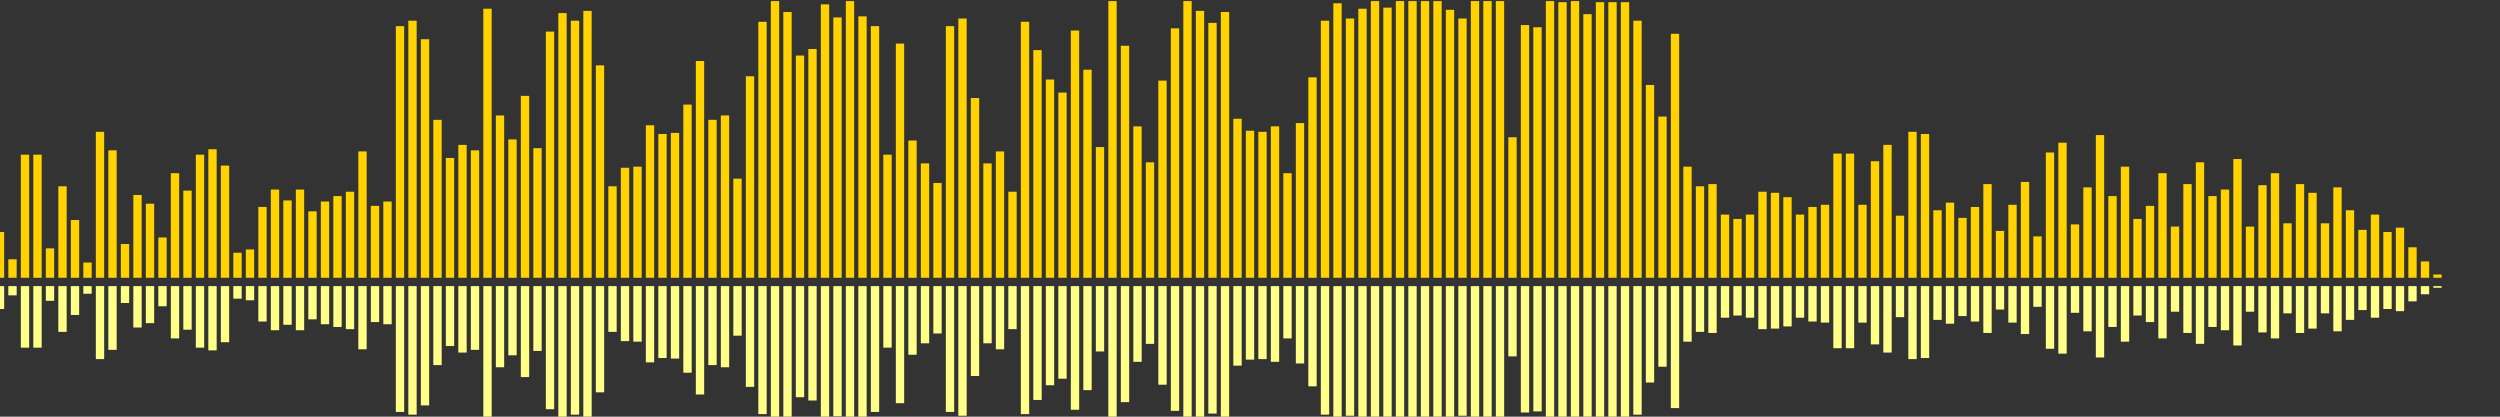 <?xml version="1.0" encoding="UTF-8"?>
<svg version="1.1" width="600" height="100" xmlns="http://www.w3.org/2000/svg">
  <rect width="100%" height="100%" fill="#333333" stroke="none"/>
  <line x1="0" y1="66.667" x2="0" y2="55.686" stroke="#ffd200" stroke-width="2"/>
  <line x1="0" y1="68.667" x2="0" y2="74.157" stroke="#ff8" stroke-width="2"/>
  <line x1="3" y1="66.667" x2="3" y2="62.222" stroke="#ffd200" stroke-width="2"/>
  <line x1="3" y1="68.667" x2="3" y2="70.889" stroke="#ff8" stroke-width="2"/>
  <line x1="6" y1="66.667" x2="6" y2="37.124" stroke="#ffd200" stroke-width="2"/>
  <line x1="6" y1="68.667" x2="6" y2="83.438" stroke="#ff8" stroke-width="2"/>
  <line x1="9" y1="66.667" x2="9" y2="37.124" stroke="#ffd200" stroke-width="2"/>
  <line x1="9" y1="68.667" x2="9" y2="83.438" stroke="#ff8" stroke-width="2"/>
  <line x1="12" y1="66.667" x2="12" y2="59.608" stroke="#ffd200" stroke-width="2"/>
  <line x1="12" y1="68.667" x2="12" y2="72.196" stroke="#ff8" stroke-width="2"/>
  <line x1="15" y1="66.667" x2="15" y2="44.706" stroke="#ffd200" stroke-width="2"/>
  <line x1="15" y1="68.667" x2="15" y2="79.647" stroke="#ff8" stroke-width="2"/>
  <line x1="18" y1="66.667" x2="18" y2="52.81" stroke="#ffd200" stroke-width="2"/>
  <line x1="18" y1="68.667" x2="18" y2="75.595" stroke="#ff8" stroke-width="2"/>
  <line x1="21" y1="66.667" x2="21" y2="63.007" stroke="#ffd200" stroke-width="2"/>
  <line x1="21" y1="68.667" x2="21" y2="70.497" stroke="#ff8" stroke-width="2"/>
  <line x1="24" y1="66.667" x2="24" y2="31.634" stroke="#ffd200" stroke-width="2"/>
  <line x1="24" y1="68.667" x2="24" y2="86.183" stroke="#ff8" stroke-width="2"/>
  <line x1="27" y1="66.667" x2="27" y2="36.078" stroke="#ffd200" stroke-width="2"/>
  <line x1="27" y1="68.667" x2="27" y2="83.961" stroke="#ff8" stroke-width="2"/>
  <line x1="30" y1="66.667" x2="30" y2="58.562" stroke="#ffd200" stroke-width="2"/>
  <line x1="30" y1="68.667" x2="30" y2="72.719" stroke="#ff8" stroke-width="2"/>
  <line x1="33" y1="66.667" x2="33" y2="46.797" stroke="#ffd200" stroke-width="2"/>
  <line x1="33" y1="68.667" x2="33" y2="78.601" stroke="#ff8" stroke-width="2"/>
  <line x1="36" y1="66.667" x2="36" y2="48.889" stroke="#ffd200" stroke-width="2"/>
  <line x1="36" y1="68.667" x2="36" y2="77.556" stroke="#ff8" stroke-width="2"/>
  <line x1="39" y1="66.667" x2="39" y2="56.993" stroke="#ffd200" stroke-width="2"/>
  <line x1="39" y1="68.667" x2="39" y2="73.503" stroke="#ff8" stroke-width="2"/>
  <line x1="42" y1="66.667" x2="42" y2="41.569" stroke="#ffd200" stroke-width="2"/>
  <line x1="42" y1="68.667" x2="42" y2="81.216" stroke="#ff8" stroke-width="2"/>
  <line x1="45" y1="66.667" x2="45" y2="45.752" stroke="#ffd200" stroke-width="2"/>
  <line x1="45" y1="68.667" x2="45" y2="79.124" stroke="#ff8" stroke-width="2"/>
  <line x1="48" y1="66.667" x2="48" y2="37.124" stroke="#ffd200" stroke-width="2"/>
  <line x1="48" y1="68.667" x2="48" y2="83.438" stroke="#ff8" stroke-width="2"/>
  <line x1="51" y1="66.667" x2="51" y2="35.817" stroke="#ffd200" stroke-width="2"/>
  <line x1="51" y1="68.667" x2="51" y2="84.092" stroke="#ff8" stroke-width="2"/>
  <line x1="54" y1="66.667" x2="54" y2="39.739" stroke="#ffd200" stroke-width="2"/>
  <line x1="54" y1="68.667" x2="54" y2="82.131" stroke="#ff8" stroke-width="2"/>
  <line x1="57" y1="66.667" x2="57" y2="60.654" stroke="#ffd200" stroke-width="2"/>
  <line x1="57" y1="68.667" x2="57" y2="71.673" stroke="#ff8" stroke-width="2"/>
  <line x1="60" y1="66.667" x2="60" y2="59.869" stroke="#ffd200" stroke-width="2"/>
  <line x1="60" y1="68.667" x2="60" y2="72.065" stroke="#ff8" stroke-width="2"/>
  <line x1="63" y1="66.667" x2="63" y2="49.673" stroke="#ffd200" stroke-width="2"/>
  <line x1="63" y1="68.667" x2="63" y2="77.163" stroke="#ff8" stroke-width="2"/>
  <line x1="66" y1="66.667" x2="66" y2="45.49" stroke="#ffd200" stroke-width="2"/>
  <line x1="66" y1="68.667" x2="66" y2="79.255" stroke="#ff8" stroke-width="2"/>
  <line x1="69" y1="66.667" x2="69" y2="48.105" stroke="#ffd200" stroke-width="2"/>
  <line x1="69" y1="68.667" x2="69" y2="77.948" stroke="#ff8" stroke-width="2"/>
  <line x1="72" y1="66.667" x2="72" y2="45.49" stroke="#ffd200" stroke-width="2"/>
  <line x1="72" y1="68.667" x2="72" y2="79.255" stroke="#ff8" stroke-width="2"/>
  <line x1="75" y1="66.667" x2="75" y2="50.719" stroke="#ffd200" stroke-width="2"/>
  <line x1="75" y1="68.667" x2="75" y2="76.641" stroke="#ff8" stroke-width="2"/>
  <line x1="78" y1="66.667" x2="78" y2="48.366" stroke="#ffd200" stroke-width="2"/>
  <line x1="78" y1="68.667" x2="78" y2="77.817" stroke="#ff8" stroke-width="2"/>
  <line x1="81" y1="66.667" x2="81" y2="47.059" stroke="#ffd200" stroke-width="2"/>
  <line x1="81" y1="68.667" x2="81" y2="78.471" stroke="#ff8" stroke-width="2"/>
  <line x1="84" y1="66.667" x2="84" y2="46.013" stroke="#ffd200" stroke-width="2"/>
  <line x1="84" y1="68.667" x2="84" y2="78.993" stroke="#ff8" stroke-width="2"/>
  <line x1="87" y1="66.667" x2="87" y2="36.34" stroke="#ffd200" stroke-width="2"/>
  <line x1="87" y1="68.667" x2="87" y2="83.83" stroke="#ff8" stroke-width="2"/>
  <line x1="90" y1="66.667" x2="90" y2="49.412" stroke="#ffd200" stroke-width="2"/>
  <line x1="90" y1="68.667" x2="90" y2="77.294" stroke="#ff8" stroke-width="2"/>
  <line x1="93" y1="66.667" x2="93" y2="48.366" stroke="#ffd200" stroke-width="2"/>
  <line x1="93" y1="68.667" x2="93" y2="77.817" stroke="#ff8" stroke-width="2"/>
  <line x1="96" y1="66.667" x2="96" y2="6.275" stroke="#ffd200" stroke-width="2"/>
  <line x1="96" y1="68.667" x2="96" y2="98.863" stroke="#ff8" stroke-width="2"/>
  <line x1="99" y1="66.667" x2="99" y2="4.967" stroke="#ffd200" stroke-width="2"/>
  <line x1="99" y1="68.667" x2="99" y2="99.516" stroke="#ff8" stroke-width="2"/>
  <line x1="102" y1="66.667" x2="102" y2="9.412" stroke="#ffd200" stroke-width="2"/>
  <line x1="102" y1="68.667" x2="102" y2="97.294" stroke="#ff8" stroke-width="2"/>
  <line x1="105" y1="66.667" x2="105" y2="28.758" stroke="#ffd200" stroke-width="2"/>
  <line x1="105" y1="68.667" x2="105" y2="87.621" stroke="#ff8" stroke-width="2"/>
  <line x1="108" y1="66.667" x2="108" y2="37.908" stroke="#ffd200" stroke-width="2"/>
  <line x1="108" y1="68.667" x2="108" y2="83.046" stroke="#ff8" stroke-width="2"/>
  <line x1="111" y1="66.667" x2="111" y2="34.771" stroke="#ffd200" stroke-width="2"/>
  <line x1="111" y1="68.667" x2="111" y2="84.614" stroke="#ff8" stroke-width="2"/>
  <line x1="114" y1="66.667" x2="114" y2="36.078" stroke="#ffd200" stroke-width="2"/>
  <line x1="114" y1="68.667" x2="114" y2="83.961" stroke="#ff8" stroke-width="2"/>
  <line x1="117" y1="66.667" x2="117" y2="2.092" stroke="#ffd200" stroke-width="2"/>
  <line x1="117" y1="68.667" x2="117" y2="100.954" stroke="#ff8" stroke-width="2"/>
  <line x1="120" y1="66.667" x2="120" y2="27.712" stroke="#ffd200" stroke-width="2"/>
  <line x1="120" y1="68.667" x2="120" y2="88.144" stroke="#ff8" stroke-width="2"/>
  <line x1="123" y1="66.667" x2="123" y2="33.464" stroke="#ffd200" stroke-width="2"/>
  <line x1="123" y1="68.667" x2="123" y2="85.268" stroke="#ff8" stroke-width="2"/>
  <line x1="126" y1="66.667" x2="126" y2="23.007" stroke="#ffd200" stroke-width="2"/>
  <line x1="126" y1="68.667" x2="126" y2="90.497" stroke="#ff8" stroke-width="2"/>
  <line x1="129" y1="66.667" x2="129" y2="35.556" stroke="#ffd200" stroke-width="2"/>
  <line x1="129" y1="68.667" x2="129" y2="84.222" stroke="#ff8" stroke-width="2"/>
  <line x1="132" y1="66.667" x2="132" y2="7.582" stroke="#ffd200" stroke-width="2"/>
  <line x1="132" y1="68.667" x2="132" y2="98.209" stroke="#ff8" stroke-width="2"/>
  <line x1="135" y1="66.667" x2="135" y2="3.137" stroke="#ffd200" stroke-width="2"/>
  <line x1="135" y1="68.667" x2="135" y2="100.431" stroke="#ff8" stroke-width="2"/>
  <line x1="138" y1="66.667" x2="138" y2="4.967" stroke="#ffd200" stroke-width="2"/>
  <line x1="138" y1="68.667" x2="138" y2="99.516" stroke="#ff8" stroke-width="2"/>
  <line x1="141" y1="66.667" x2="141" y2="2.614" stroke="#ffd200" stroke-width="2"/>
  <line x1="141" y1="68.667" x2="141" y2="100.693" stroke="#ff8" stroke-width="2"/>
  <line x1="144" y1="66.667" x2="144" y2="15.686" stroke="#ffd200" stroke-width="2"/>
  <line x1="144" y1="68.667" x2="144" y2="94.157" stroke="#ff8" stroke-width="2"/>
  <line x1="147" y1="66.667" x2="147" y2="44.706" stroke="#ffd200" stroke-width="2"/>
  <line x1="147" y1="68.667" x2="147" y2="79.647" stroke="#ff8" stroke-width="2"/>
  <line x1="150" y1="66.667" x2="150" y2="40.261" stroke="#ffd200" stroke-width="2"/>
  <line x1="150" y1="68.667" x2="150" y2="81.869" stroke="#ff8" stroke-width="2"/>
  <line x1="153" y1="66.667" x2="153" y2="40.0" stroke="#ffd200" stroke-width="2"/>
  <line x1="153" y1="68.667" x2="153" y2="82.0" stroke="#ff8" stroke-width="2"/>
  <line x1="156" y1="66.667" x2="156" y2="30.065" stroke="#ffd200" stroke-width="2"/>
  <line x1="156" y1="68.667" x2="156" y2="86.967" stroke="#ff8" stroke-width="2"/>
  <line x1="159" y1="66.667" x2="159" y2="32.157" stroke="#ffd200" stroke-width="2"/>
  <line x1="159" y1="68.667" x2="159" y2="85.922" stroke="#ff8" stroke-width="2"/>
  <line x1="162" y1="66.667" x2="162" y2="31.895" stroke="#ffd200" stroke-width="2"/>
  <line x1="162" y1="68.667" x2="162" y2="86.052" stroke="#ff8" stroke-width="2"/>
  <line x1="165" y1="66.667" x2="165" y2="25.098" stroke="#ffd200" stroke-width="2"/>
  <line x1="165" y1="68.667" x2="165" y2="89.451" stroke="#ff8" stroke-width="2"/>
  <line x1="168" y1="66.667" x2="168" y2="14.641" stroke="#ffd200" stroke-width="2"/>
  <line x1="168" y1="68.667" x2="168" y2="94.68" stroke="#ff8" stroke-width="2"/>
  <line x1="171" y1="66.667" x2="171" y2="28.758" stroke="#ffd200" stroke-width="2"/>
  <line x1="171" y1="68.667" x2="171" y2="87.621" stroke="#ff8" stroke-width="2"/>
  <line x1="174" y1="66.667" x2="174" y2="27.712" stroke="#ffd200" stroke-width="2"/>
  <line x1="174" y1="68.667" x2="174" y2="88.144" stroke="#ff8" stroke-width="2"/>
  <line x1="177" y1="66.667" x2="177" y2="42.876" stroke="#ffd200" stroke-width="2"/>
  <line x1="177" y1="68.667" x2="177" y2="80.562" stroke="#ff8" stroke-width="2"/>
  <line x1="180" y1="66.667" x2="180" y2="18.301" stroke="#ffd200" stroke-width="2"/>
  <line x1="180" y1="68.667" x2="180" y2="92.85" stroke="#ff8" stroke-width="2"/>
  <line x1="183" y1="66.667" x2="183" y2="5.229" stroke="#ffd200" stroke-width="2"/>
  <line x1="183" y1="68.667" x2="183" y2="99.386" stroke="#ff8" stroke-width="2"/>
  <line x1="186" y1="66.667" x2="186" y2="0.261" stroke="#ffd200" stroke-width="2"/>
  <line x1="186" y1="68.667" x2="186" y2="101.869" stroke="#ff8" stroke-width="2"/>
  <line x1="189" y1="66.667" x2="189" y2="2.876" stroke="#ffd200" stroke-width="2"/>
  <line x1="189" y1="68.667" x2="189" y2="100.562" stroke="#ff8" stroke-width="2"/>
  <line x1="192" y1="66.667" x2="192" y2="13.333" stroke="#ffd200" stroke-width="2"/>
  <line x1="192" y1="68.667" x2="192" y2="95.333" stroke="#ff8" stroke-width="2"/>
  <line x1="195" y1="66.667" x2="195" y2="11.765" stroke="#ffd200" stroke-width="2"/>
  <line x1="195" y1="68.667" x2="195" y2="96.118" stroke="#ff8" stroke-width="2"/>
  <line x1="198" y1="66.667" x2="198" y2="1.046" stroke="#ffd200" stroke-width="2"/>
  <line x1="198" y1="68.667" x2="198" y2="101.477" stroke="#ff8" stroke-width="2"/>
  <line x1="201" y1="66.667" x2="201" y2="4.183" stroke="#ffd200" stroke-width="2"/>
  <line x1="201" y1="68.667" x2="201" y2="99.908" stroke="#ff8" stroke-width="2"/>
  <line x1="204" y1="66.667" x2="204" y2="0.261" stroke="#ffd200" stroke-width="2"/>
  <line x1="204" y1="68.667" x2="204" y2="101.869" stroke="#ff8" stroke-width="2"/>
  <line x1="207" y1="66.667" x2="207" y2="3.922" stroke="#ffd200" stroke-width="2"/>
  <line x1="207" y1="68.667" x2="207" y2="100.039" stroke="#ff8" stroke-width="2"/>
  <line x1="210" y1="66.667" x2="210" y2="6.275" stroke="#ffd200" stroke-width="2"/>
  <line x1="210" y1="68.667" x2="210" y2="98.863" stroke="#ff8" stroke-width="2"/>
  <line x1="213" y1="66.667" x2="213" y2="37.124" stroke="#ffd200" stroke-width="2"/>
  <line x1="213" y1="68.667" x2="213" y2="83.438" stroke="#ff8" stroke-width="2"/>
  <line x1="216" y1="66.667" x2="216" y2="10.458" stroke="#ffd200" stroke-width="2"/>
  <line x1="216" y1="68.667" x2="216" y2="96.771" stroke="#ff8" stroke-width="2"/>
  <line x1="219" y1="66.667" x2="219" y2="33.725" stroke="#ffd200" stroke-width="2"/>
  <line x1="219" y1="68.667" x2="219" y2="85.137" stroke="#ff8" stroke-width="2"/>
  <line x1="222" y1="66.667" x2="222" y2="39.216" stroke="#ffd200" stroke-width="2"/>
  <line x1="222" y1="68.667" x2="222" y2="82.392" stroke="#ff8" stroke-width="2"/>
  <line x1="225" y1="66.667" x2="225" y2="43.922" stroke="#ffd200" stroke-width="2"/>
  <line x1="225" y1="68.667" x2="225" y2="80.039" stroke="#ff8" stroke-width="2"/>
  <line x1="228" y1="66.667" x2="228" y2="6.275" stroke="#ffd200" stroke-width="2"/>
  <line x1="228" y1="68.667" x2="228" y2="98.863" stroke="#ff8" stroke-width="2"/>
  <line x1="231" y1="66.667" x2="231" y2="4.444" stroke="#ffd200" stroke-width="2"/>
  <line x1="231" y1="68.667" x2="231" y2="99.778" stroke="#ff8" stroke-width="2"/>
  <line x1="234" y1="66.667" x2="234" y2="23.529" stroke="#ffd200" stroke-width="2"/>
  <line x1="234" y1="68.667" x2="234" y2="90.235" stroke="#ff8" stroke-width="2"/>
  <line x1="237" y1="66.667" x2="237" y2="39.216" stroke="#ffd200" stroke-width="2"/>
  <line x1="237" y1="68.667" x2="237" y2="82.392" stroke="#ff8" stroke-width="2"/>
  <line x1="240" y1="66.667" x2="240" y2="36.34" stroke="#ffd200" stroke-width="2"/>
  <line x1="240" y1="68.667" x2="240" y2="83.83" stroke="#ff8" stroke-width="2"/>
  <line x1="243" y1="66.667" x2="243" y2="46.013" stroke="#ffd200" stroke-width="2"/>
  <line x1="243" y1="68.667" x2="243" y2="78.993" stroke="#ff8" stroke-width="2"/>
  <line x1="246" y1="66.667" x2="246" y2="5.229" stroke="#ffd200" stroke-width="2"/>
  <line x1="246" y1="68.667" x2="246" y2="99.386" stroke="#ff8" stroke-width="2"/>
  <line x1="249" y1="66.667" x2="249" y2="12.026" stroke="#ffd200" stroke-width="2"/>
  <line x1="249" y1="68.667" x2="249" y2="95.987" stroke="#ff8" stroke-width="2"/>
  <line x1="252" y1="66.667" x2="252" y2="19.085" stroke="#ffd200" stroke-width="2"/>
  <line x1="252" y1="68.667" x2="252" y2="92.458" stroke="#ff8" stroke-width="2"/>
  <line x1="255" y1="66.667" x2="255" y2="22.222" stroke="#ffd200" stroke-width="2"/>
  <line x1="255" y1="68.667" x2="255" y2="90.889" stroke="#ff8" stroke-width="2"/>
  <line x1="258" y1="66.667" x2="258" y2="7.32" stroke="#ffd200" stroke-width="2"/>
  <line x1="258" y1="68.667" x2="258" y2="98.34" stroke="#ff8" stroke-width="2"/>
  <line x1="261" y1="66.667" x2="261" y2="16.732" stroke="#ffd200" stroke-width="2"/>
  <line x1="261" y1="68.667" x2="261" y2="93.634" stroke="#ff8" stroke-width="2"/>
  <line x1="264" y1="66.667" x2="264" y2="35.294" stroke="#ffd200" stroke-width="2"/>
  <line x1="264" y1="68.667" x2="264" y2="84.353" stroke="#ff8" stroke-width="2"/>
  <line x1="267" y1="66.667" x2="267" y2="0.261" stroke="#ffd200" stroke-width="2"/>
  <line x1="267" y1="68.667" x2="267" y2="101.869" stroke="#ff8" stroke-width="2"/>
  <line x1="270" y1="66.667" x2="270" y2="10.98" stroke="#ffd200" stroke-width="2"/>
  <line x1="270" y1="68.667" x2="270" y2="96.51" stroke="#ff8" stroke-width="2"/>
  <line x1="273" y1="66.667" x2="273" y2="30.327" stroke="#ffd200" stroke-width="2"/>
  <line x1="273" y1="68.667" x2="273" y2="86.837" stroke="#ff8" stroke-width="2"/>
  <line x1="276" y1="66.667" x2="276" y2="38.954" stroke="#ffd200" stroke-width="2"/>
  <line x1="276" y1="68.667" x2="276" y2="82.523" stroke="#ff8" stroke-width="2"/>
  <line x1="279" y1="66.667" x2="279" y2="19.346" stroke="#ffd200" stroke-width="2"/>
  <line x1="279" y1="68.667" x2="279" y2="92.327" stroke="#ff8" stroke-width="2"/>
  <line x1="282" y1="66.667" x2="282" y2="6.797" stroke="#ffd200" stroke-width="2"/>
  <line x1="282" y1="68.667" x2="282" y2="98.601" stroke="#ff8" stroke-width="2"/>
  <line x1="285" y1="66.667" x2="285" y2="0.261" stroke="#ffd200" stroke-width="2"/>
  <line x1="285" y1="68.667" x2="285" y2="101.869" stroke="#ff8" stroke-width="2"/>
  <line x1="288" y1="66.667" x2="288" y2="2.614" stroke="#ffd200" stroke-width="2"/>
  <line x1="288" y1="68.667" x2="288" y2="100.693" stroke="#ff8" stroke-width="2"/>
  <line x1="291" y1="66.667" x2="291" y2="5.49" stroke="#ffd200" stroke-width="2"/>
  <line x1="291" y1="68.667" x2="291" y2="99.255" stroke="#ff8" stroke-width="2"/>
  <line x1="294" y1="66.667" x2="294" y2="2.876" stroke="#ffd200" stroke-width="2"/>
  <line x1="294" y1="68.667" x2="294" y2="100.562" stroke="#ff8" stroke-width="2"/>
  <line x1="297" y1="66.667" x2="297" y2="28.497" stroke="#ffd200" stroke-width="2"/>
  <line x1="297" y1="68.667" x2="297" y2="87.752" stroke="#ff8" stroke-width="2"/>
  <line x1="300" y1="66.667" x2="300" y2="31.373" stroke="#ffd200" stroke-width="2"/>
  <line x1="300" y1="68.667" x2="300" y2="86.314" stroke="#ff8" stroke-width="2"/>
  <line x1="303" y1="66.667" x2="303" y2="31.634" stroke="#ffd200" stroke-width="2"/>
  <line x1="303" y1="68.667" x2="303" y2="86.183" stroke="#ff8" stroke-width="2"/>
  <line x1="306" y1="66.667" x2="306" y2="30.327" stroke="#ffd200" stroke-width="2"/>
  <line x1="306" y1="68.667" x2="306" y2="86.837" stroke="#ff8" stroke-width="2"/>
  <line x1="309" y1="66.667" x2="309" y2="41.569" stroke="#ffd200" stroke-width="2"/>
  <line x1="309" y1="68.667" x2="309" y2="81.216" stroke="#ff8" stroke-width="2"/>
  <line x1="312" y1="66.667" x2="312" y2="29.542" stroke="#ffd200" stroke-width="2"/>
  <line x1="312" y1="68.667" x2="312" y2="87.229" stroke="#ff8" stroke-width="2"/>
  <line x1="315" y1="66.667" x2="315" y2="18.562" stroke="#ffd200" stroke-width="2"/>
  <line x1="315" y1="68.667" x2="315" y2="92.719" stroke="#ff8" stroke-width="2"/>
  <line x1="318" y1="66.667" x2="318" y2="4.967" stroke="#ffd200" stroke-width="2"/>
  <line x1="318" y1="68.667" x2="318" y2="99.516" stroke="#ff8" stroke-width="2"/>
  <line x1="321" y1="66.667" x2="321" y2="0.784" stroke="#ffd200" stroke-width="2"/>
  <line x1="321" y1="68.667" x2="321" y2="101.608" stroke="#ff8" stroke-width="2"/>
  <line x1="324" y1="66.667" x2="324" y2="4.444" stroke="#ffd200" stroke-width="2"/>
  <line x1="324" y1="68.667" x2="324" y2="99.778" stroke="#ff8" stroke-width="2"/>
  <line x1="327" y1="66.667" x2="327" y2="2.092" stroke="#ffd200" stroke-width="2"/>
  <line x1="327" y1="68.667" x2="327" y2="100.954" stroke="#ff8" stroke-width="2"/>
  <line x1="330" y1="66.667" x2="330" y2="0.261" stroke="#ffd200" stroke-width="2"/>
  <line x1="330" y1="68.667" x2="330" y2="101.869" stroke="#ff8" stroke-width="2"/>
  <line x1="333" y1="66.667" x2="333" y2="1.83" stroke="#ffd200" stroke-width="2"/>
  <line x1="333" y1="68.667" x2="333" y2="101.085" stroke="#ff8" stroke-width="2"/>
  <line x1="336" y1="66.667" x2="336" y2="0.261" stroke="#ffd200" stroke-width="2"/>
  <line x1="336" y1="68.667" x2="336" y2="101.869" stroke="#ff8" stroke-width="2"/>
  <line x1="339" y1="66.667" x2="339" y2="0.261" stroke="#ffd200" stroke-width="2"/>
  <line x1="339" y1="68.667" x2="339" y2="101.869" stroke="#ff8" stroke-width="2"/>
  <line x1="342" y1="66.667" x2="342" y2="0.261" stroke="#ffd200" stroke-width="2"/>
  <line x1="342" y1="68.667" x2="342" y2="101.869" stroke="#ff8" stroke-width="2"/>
  <line x1="345" y1="66.667" x2="345" y2="0.261" stroke="#ffd200" stroke-width="2"/>
  <line x1="345" y1="68.667" x2="345" y2="101.869" stroke="#ff8" stroke-width="2"/>
  <line x1="348" y1="66.667" x2="348" y2="2.353" stroke="#ffd200" stroke-width="2"/>
  <line x1="348" y1="68.667" x2="348" y2="100.824" stroke="#ff8" stroke-width="2"/>
  <line x1="351" y1="66.667" x2="351" y2="4.444" stroke="#ffd200" stroke-width="2"/>
  <line x1="351" y1="68.667" x2="351" y2="99.778" stroke="#ff8" stroke-width="2"/>
  <line x1="354" y1="66.667" x2="354" y2="0.261" stroke="#ffd200" stroke-width="2"/>
  <line x1="354" y1="68.667" x2="354" y2="101.869" stroke="#ff8" stroke-width="2"/>
  <line x1="357" y1="66.667" x2="357" y2="0.261" stroke="#ffd200" stroke-width="2"/>
  <line x1="357" y1="68.667" x2="357" y2="101.869" stroke="#ff8" stroke-width="2"/>
  <line x1="360" y1="66.667" x2="360" y2="0.261" stroke="#ffd200" stroke-width="2"/>
  <line x1="360" y1="68.667" x2="360" y2="101.869" stroke="#ff8" stroke-width="2"/>
  <line x1="363" y1="66.667" x2="363" y2="32.941" stroke="#ffd200" stroke-width="2"/>
  <line x1="363" y1="68.667" x2="363" y2="85.529" stroke="#ff8" stroke-width="2"/>
  <line x1="366" y1="66.667" x2="366" y2="6.013" stroke="#ffd200" stroke-width="2"/>
  <line x1="366" y1="68.667" x2="366" y2="98.993" stroke="#ff8" stroke-width="2"/>
  <line x1="369" y1="66.667" x2="369" y2="6.536" stroke="#ffd200" stroke-width="2"/>
  <line x1="369" y1="68.667" x2="369" y2="98.732" stroke="#ff8" stroke-width="2"/>
  <line x1="372" y1="66.667" x2="372" y2="0.261" stroke="#ffd200" stroke-width="2"/>
  <line x1="372" y1="68.667" x2="372" y2="101.869" stroke="#ff8" stroke-width="2"/>
  <line x1="375" y1="66.667" x2="375" y2="0.523" stroke="#ffd200" stroke-width="2"/>
  <line x1="375" y1="68.667" x2="375" y2="101.739" stroke="#ff8" stroke-width="2"/>
  <line x1="378" y1="66.667" x2="378" y2="0.261" stroke="#ffd200" stroke-width="2"/>
  <line x1="378" y1="68.667" x2="378" y2="101.869" stroke="#ff8" stroke-width="2"/>
  <line x1="381" y1="66.667" x2="381" y2="3.399" stroke="#ffd200" stroke-width="2"/>
  <line x1="381" y1="68.667" x2="381" y2="100.301" stroke="#ff8" stroke-width="2"/>
  <line x1="384" y1="66.667" x2="384" y2="0.523" stroke="#ffd200" stroke-width="2"/>
  <line x1="384" y1="68.667" x2="384" y2="101.739" stroke="#ff8" stroke-width="2"/>
  <line x1="387" y1="66.667" x2="387" y2="0.523" stroke="#ffd200" stroke-width="2"/>
  <line x1="387" y1="68.667" x2="387" y2="101.739" stroke="#ff8" stroke-width="2"/>
  <line x1="390" y1="66.667" x2="390" y2="0.523" stroke="#ffd200" stroke-width="2"/>
  <line x1="390" y1="68.667" x2="390" y2="101.739" stroke="#ff8" stroke-width="2"/>
  <line x1="393" y1="66.667" x2="393" y2="4.967" stroke="#ffd200" stroke-width="2"/>
  <line x1="393" y1="68.667" x2="393" y2="99.516" stroke="#ff8" stroke-width="2"/>
  <line x1="396" y1="66.667" x2="396" y2="20.392" stroke="#ffd200" stroke-width="2"/>
  <line x1="396" y1="68.667" x2="396" y2="91.804" stroke="#ff8" stroke-width="2"/>
  <line x1="399" y1="66.667" x2="399" y2="27.974" stroke="#ffd200" stroke-width="2"/>
  <line x1="399" y1="68.667" x2="399" y2="88.013" stroke="#ff8" stroke-width="2"/>
  <line x1="402" y1="66.667" x2="402" y2="8.105" stroke="#ffd200" stroke-width="2"/>
  <line x1="402" y1="68.667" x2="402" y2="97.948" stroke="#ff8" stroke-width="2"/>
  <line x1="405" y1="66.667" x2="405" y2="40.0" stroke="#ffd200" stroke-width="2"/>
  <line x1="405" y1="68.667" x2="405" y2="82.0" stroke="#ff8" stroke-width="2"/>
  <line x1="408" y1="66.667" x2="408" y2="44.706" stroke="#ffd200" stroke-width="2"/>
  <line x1="408" y1="68.667" x2="408" y2="79.647" stroke="#ff8" stroke-width="2"/>
  <line x1="411" y1="66.667" x2="411" y2="44.183" stroke="#ffd200" stroke-width="2"/>
  <line x1="411" y1="68.667" x2="411" y2="79.908" stroke="#ff8" stroke-width="2"/>
  <line x1="414" y1="66.667" x2="414" y2="51.503" stroke="#ffd200" stroke-width="2"/>
  <line x1="414" y1="68.667" x2="414" y2="76.248" stroke="#ff8" stroke-width="2"/>
  <line x1="417" y1="66.667" x2="417" y2="52.549" stroke="#ffd200" stroke-width="2"/>
  <line x1="417" y1="68.667" x2="417" y2="75.725" stroke="#ff8" stroke-width="2"/>
  <line x1="420" y1="66.667" x2="420" y2="51.503" stroke="#ffd200" stroke-width="2"/>
  <line x1="420" y1="68.667" x2="420" y2="76.248" stroke="#ff8" stroke-width="2"/>
  <line x1="423" y1="66.667" x2="423" y2="46.013" stroke="#ffd200" stroke-width="2"/>
  <line x1="423" y1="68.667" x2="423" y2="78.993" stroke="#ff8" stroke-width="2"/>
  <line x1="426" y1="66.667" x2="426" y2="46.275" stroke="#ffd200" stroke-width="2"/>
  <line x1="426" y1="68.667" x2="426" y2="78.863" stroke="#ff8" stroke-width="2"/>
  <line x1="429" y1="66.667" x2="429" y2="47.32" stroke="#ffd200" stroke-width="2"/>
  <line x1="429" y1="68.667" x2="429" y2="78.34" stroke="#ff8" stroke-width="2"/>
  <line x1="432" y1="66.667" x2="432" y2="51.503" stroke="#ffd200" stroke-width="2"/>
  <line x1="432" y1="68.667" x2="432" y2="76.248" stroke="#ff8" stroke-width="2"/>
  <line x1="435" y1="66.667" x2="435" y2="49.673" stroke="#ffd200" stroke-width="2"/>
  <line x1="435" y1="68.667" x2="435" y2="77.163" stroke="#ff8" stroke-width="2"/>
  <line x1="438" y1="66.667" x2="438" y2="49.15" stroke="#ffd200" stroke-width="2"/>
  <line x1="438" y1="68.667" x2="438" y2="77.425" stroke="#ff8" stroke-width="2"/>
  <line x1="441" y1="66.667" x2="441" y2="36.863" stroke="#ffd200" stroke-width="2"/>
  <line x1="441" y1="68.667" x2="441" y2="83.569" stroke="#ff8" stroke-width="2"/>
  <line x1="444" y1="66.667" x2="444" y2="36.863" stroke="#ffd200" stroke-width="2"/>
  <line x1="444" y1="68.667" x2="444" y2="83.569" stroke="#ff8" stroke-width="2"/>
  <line x1="447" y1="66.667" x2="447" y2="49.15" stroke="#ffd200" stroke-width="2"/>
  <line x1="447" y1="68.667" x2="447" y2="77.425" stroke="#ff8" stroke-width="2"/>
  <line x1="450" y1="66.667" x2="450" y2="38.693" stroke="#ffd200" stroke-width="2"/>
  <line x1="450" y1="68.667" x2="450" y2="82.654" stroke="#ff8" stroke-width="2"/>
  <line x1="453" y1="66.667" x2="453" y2="34.771" stroke="#ffd200" stroke-width="2"/>
  <line x1="453" y1="68.667" x2="453" y2="84.614" stroke="#ff8" stroke-width="2"/>
  <line x1="456" y1="66.667" x2="456" y2="51.765" stroke="#ffd200" stroke-width="2"/>
  <line x1="456" y1="68.667" x2="456" y2="76.118" stroke="#ff8" stroke-width="2"/>
  <line x1="459" y1="66.667" x2="459" y2="31.634" stroke="#ffd200" stroke-width="2"/>
  <line x1="459" y1="68.667" x2="459" y2="86.183" stroke="#ff8" stroke-width="2"/>
  <line x1="462" y1="66.667" x2="462" y2="32.157" stroke="#ffd200" stroke-width="2"/>
  <line x1="462" y1="68.667" x2="462" y2="85.922" stroke="#ff8" stroke-width="2"/>
  <line x1="465" y1="66.667" x2="465" y2="50.458" stroke="#ffd200" stroke-width="2"/>
  <line x1="465" y1="68.667" x2="465" y2="76.771" stroke="#ff8" stroke-width="2"/>
  <line x1="468" y1="66.667" x2="468" y2="48.627" stroke="#ffd200" stroke-width="2"/>
  <line x1="468" y1="68.667" x2="468" y2="77.686" stroke="#ff8" stroke-width="2"/>
  <line x1="471" y1="66.667" x2="471" y2="52.288" stroke="#ffd200" stroke-width="2"/>
  <line x1="471" y1="68.667" x2="471" y2="75.856" stroke="#ff8" stroke-width="2"/>
  <line x1="474" y1="66.667" x2="474" y2="49.673" stroke="#ffd200" stroke-width="2"/>
  <line x1="474" y1="68.667" x2="474" y2="77.163" stroke="#ff8" stroke-width="2"/>
  <line x1="477" y1="66.667" x2="477" y2="44.183" stroke="#ffd200" stroke-width="2"/>
  <line x1="477" y1="68.667" x2="477" y2="79.908" stroke="#ff8" stroke-width="2"/>
  <line x1="480" y1="66.667" x2="480" y2="55.425" stroke="#ffd200" stroke-width="2"/>
  <line x1="480" y1="68.667" x2="480" y2="74.288" stroke="#ff8" stroke-width="2"/>
  <line x1="483" y1="66.667" x2="483" y2="49.15" stroke="#ffd200" stroke-width="2"/>
  <line x1="483" y1="68.667" x2="483" y2="77.425" stroke="#ff8" stroke-width="2"/>
  <line x1="486" y1="66.667" x2="486" y2="43.66" stroke="#ffd200" stroke-width="2"/>
  <line x1="486" y1="68.667" x2="486" y2="80.17" stroke="#ff8" stroke-width="2"/>
  <line x1="489" y1="66.667" x2="489" y2="56.732" stroke="#ffd200" stroke-width="2"/>
  <line x1="489" y1="68.667" x2="489" y2="73.634" stroke="#ff8" stroke-width="2"/>
  <line x1="492" y1="66.667" x2="492" y2="36.601" stroke="#ffd200" stroke-width="2"/>
  <line x1="492" y1="68.667" x2="492" y2="83.699" stroke="#ff8" stroke-width="2"/>
  <line x1="495" y1="66.667" x2="495" y2="34.248" stroke="#ffd200" stroke-width="2"/>
  <line x1="495" y1="68.667" x2="495" y2="84.876" stroke="#ff8" stroke-width="2"/>
  <line x1="498" y1="66.667" x2="498" y2="53.856" stroke="#ffd200" stroke-width="2"/>
  <line x1="498" y1="68.667" x2="498" y2="75.072" stroke="#ff8" stroke-width="2"/>
  <line x1="501" y1="66.667" x2="501" y2="44.967" stroke="#ffd200" stroke-width="2"/>
  <line x1="501" y1="68.667" x2="501" y2="79.516" stroke="#ff8" stroke-width="2"/>
  <line x1="504" y1="66.667" x2="504" y2="32.418" stroke="#ffd200" stroke-width="2"/>
  <line x1="504" y1="68.667" x2="504" y2="85.791" stroke="#ff8" stroke-width="2"/>
  <line x1="507" y1="66.667" x2="507" y2="47.059" stroke="#ffd200" stroke-width="2"/>
  <line x1="507" y1="68.667" x2="507" y2="78.471" stroke="#ff8" stroke-width="2"/>
  <line x1="510" y1="66.667" x2="510" y2="40.0" stroke="#ffd200" stroke-width="2"/>
  <line x1="510" y1="68.667" x2="510" y2="82.0" stroke="#ff8" stroke-width="2"/>
  <line x1="513" y1="66.667" x2="513" y2="52.549" stroke="#ffd200" stroke-width="2"/>
  <line x1="513" y1="68.667" x2="513" y2="75.725" stroke="#ff8" stroke-width="2"/>
  <line x1="516" y1="66.667" x2="516" y2="49.412" stroke="#ffd200" stroke-width="2"/>
  <line x1="516" y1="68.667" x2="516" y2="77.294" stroke="#ff8" stroke-width="2"/>
  <line x1="519" y1="66.667" x2="519" y2="41.569" stroke="#ffd200" stroke-width="2"/>
  <line x1="519" y1="68.667" x2="519" y2="81.216" stroke="#ff8" stroke-width="2"/>
  <line x1="522" y1="66.667" x2="522" y2="54.379" stroke="#ffd200" stroke-width="2"/>
  <line x1="522" y1="68.667" x2="522" y2="74.81" stroke="#ff8" stroke-width="2"/>
  <line x1="525" y1="66.667" x2="525" y2="44.183" stroke="#ffd200" stroke-width="2"/>
  <line x1="525" y1="68.667" x2="525" y2="79.908" stroke="#ff8" stroke-width="2"/>
  <line x1="528" y1="66.667" x2="528" y2="38.954" stroke="#ffd200" stroke-width="2"/>
  <line x1="528" y1="68.667" x2="528" y2="82.523" stroke="#ff8" stroke-width="2"/>
  <line x1="531" y1="66.667" x2="531" y2="47.059" stroke="#ffd200" stroke-width="2"/>
  <line x1="531" y1="68.667" x2="531" y2="78.471" stroke="#ff8" stroke-width="2"/>
  <line x1="534" y1="66.667" x2="534" y2="45.49" stroke="#ffd200" stroke-width="2"/>
  <line x1="534" y1="68.667" x2="534" y2="79.255" stroke="#ff8" stroke-width="2"/>
  <line x1="537" y1="66.667" x2="537" y2="38.17" stroke="#ffd200" stroke-width="2"/>
  <line x1="537" y1="68.667" x2="537" y2="82.915" stroke="#ff8" stroke-width="2"/>
  <line x1="540" y1="66.667" x2="540" y2="54.379" stroke="#ffd200" stroke-width="2"/>
  <line x1="540" y1="68.667" x2="540" y2="74.81" stroke="#ff8" stroke-width="2"/>
  <line x1="543" y1="66.667" x2="543" y2="44.444" stroke="#ffd200" stroke-width="2"/>
  <line x1="543" y1="68.667" x2="543" y2="79.778" stroke="#ff8" stroke-width="2"/>
  <line x1="546" y1="66.667" x2="546" y2="41.569" stroke="#ffd200" stroke-width="2"/>
  <line x1="546" y1="68.667" x2="546" y2="81.216" stroke="#ff8" stroke-width="2"/>
  <line x1="549" y1="66.667" x2="549" y2="53.595" stroke="#ffd200" stroke-width="2"/>
  <line x1="549" y1="68.667" x2="549" y2="75.203" stroke="#ff8" stroke-width="2"/>
  <line x1="552" y1="66.667" x2="552" y2="44.183" stroke="#ffd200" stroke-width="2"/>
  <line x1="552" y1="68.667" x2="552" y2="79.908" stroke="#ff8" stroke-width="2"/>
  <line x1="555" y1="66.667" x2="555" y2="46.275" stroke="#ffd200" stroke-width="2"/>
  <line x1="555" y1="68.667" x2="555" y2="78.863" stroke="#ff8" stroke-width="2"/>
  <line x1="558" y1="66.667" x2="558" y2="53.595" stroke="#ffd200" stroke-width="2"/>
  <line x1="558" y1="68.667" x2="558" y2="75.203" stroke="#ff8" stroke-width="2"/>
  <line x1="561" y1="66.667" x2="561" y2="44.967" stroke="#ffd200" stroke-width="2"/>
  <line x1="561" y1="68.667" x2="561" y2="79.516" stroke="#ff8" stroke-width="2"/>
  <line x1="564" y1="66.667" x2="564" y2="50.458" stroke="#ffd200" stroke-width="2"/>
  <line x1="564" y1="68.667" x2="564" y2="76.771" stroke="#ff8" stroke-width="2"/>
  <line x1="567" y1="66.667" x2="567" y2="55.163" stroke="#ffd200" stroke-width="2"/>
  <line x1="567" y1="68.667" x2="567" y2="74.418" stroke="#ff8" stroke-width="2"/>
  <line x1="570" y1="66.667" x2="570" y2="51.503" stroke="#ffd200" stroke-width="2"/>
  <line x1="570" y1="68.667" x2="570" y2="76.248" stroke="#ff8" stroke-width="2"/>
  <line x1="573" y1="66.667" x2="573" y2="55.686" stroke="#ffd200" stroke-width="2"/>
  <line x1="573" y1="68.667" x2="573" y2="74.157" stroke="#ff8" stroke-width="2"/>
  <line x1="576" y1="66.667" x2="576" y2="54.641" stroke="#ffd200" stroke-width="2"/>
  <line x1="576" y1="68.667" x2="576" y2="74.68" stroke="#ff8" stroke-width="2"/>
  <line x1="579" y1="66.667" x2="579" y2="59.346" stroke="#ffd200" stroke-width="2"/>
  <line x1="579" y1="68.667" x2="579" y2="72.327" stroke="#ff8" stroke-width="2"/>
  <line x1="582" y1="66.667" x2="582" y2="62.745" stroke="#ffd200" stroke-width="2"/>
  <line x1="582" y1="68.667" x2="582" y2="70.627" stroke="#ff8" stroke-width="2"/>
  <line x1="585" y1="66.667" x2="585" y2="65.882" stroke="#ffd200" stroke-width="2"/>
  <line x1="585" y1="68.667" x2="585" y2="69.059" stroke="#ff8" stroke-width="2"/>
  <line x1="588" y1="66.667" x2="588" y2="66.667" stroke="#ffd200" stroke-width="2"/>
  <line x1="588" y1="68.667" x2="588" y2="68.667" stroke="#ff8" stroke-width="2"/>
  <line x1="591" y1="66.667" x2="591" y2="66.667" stroke="#ffd200" stroke-width="2"/>
  <line x1="591" y1="68.667" x2="591" y2="68.667" stroke="#ff8" stroke-width="2"/>
  <line x1="594" y1="66.667" x2="594" y2="66.667" stroke="#ffd200" stroke-width="2"/>
  <line x1="594" y1="68.667" x2="594" y2="68.667" stroke="#ff8" stroke-width="2"/>
  <line x1="597" y1="66.667" x2="597" y2="66.667" stroke="#ffd200" stroke-width="2"/>
  <line x1="597" y1="68.667" x2="597" y2="68.667" stroke="#ff8" stroke-width="2"/>
</svg>
